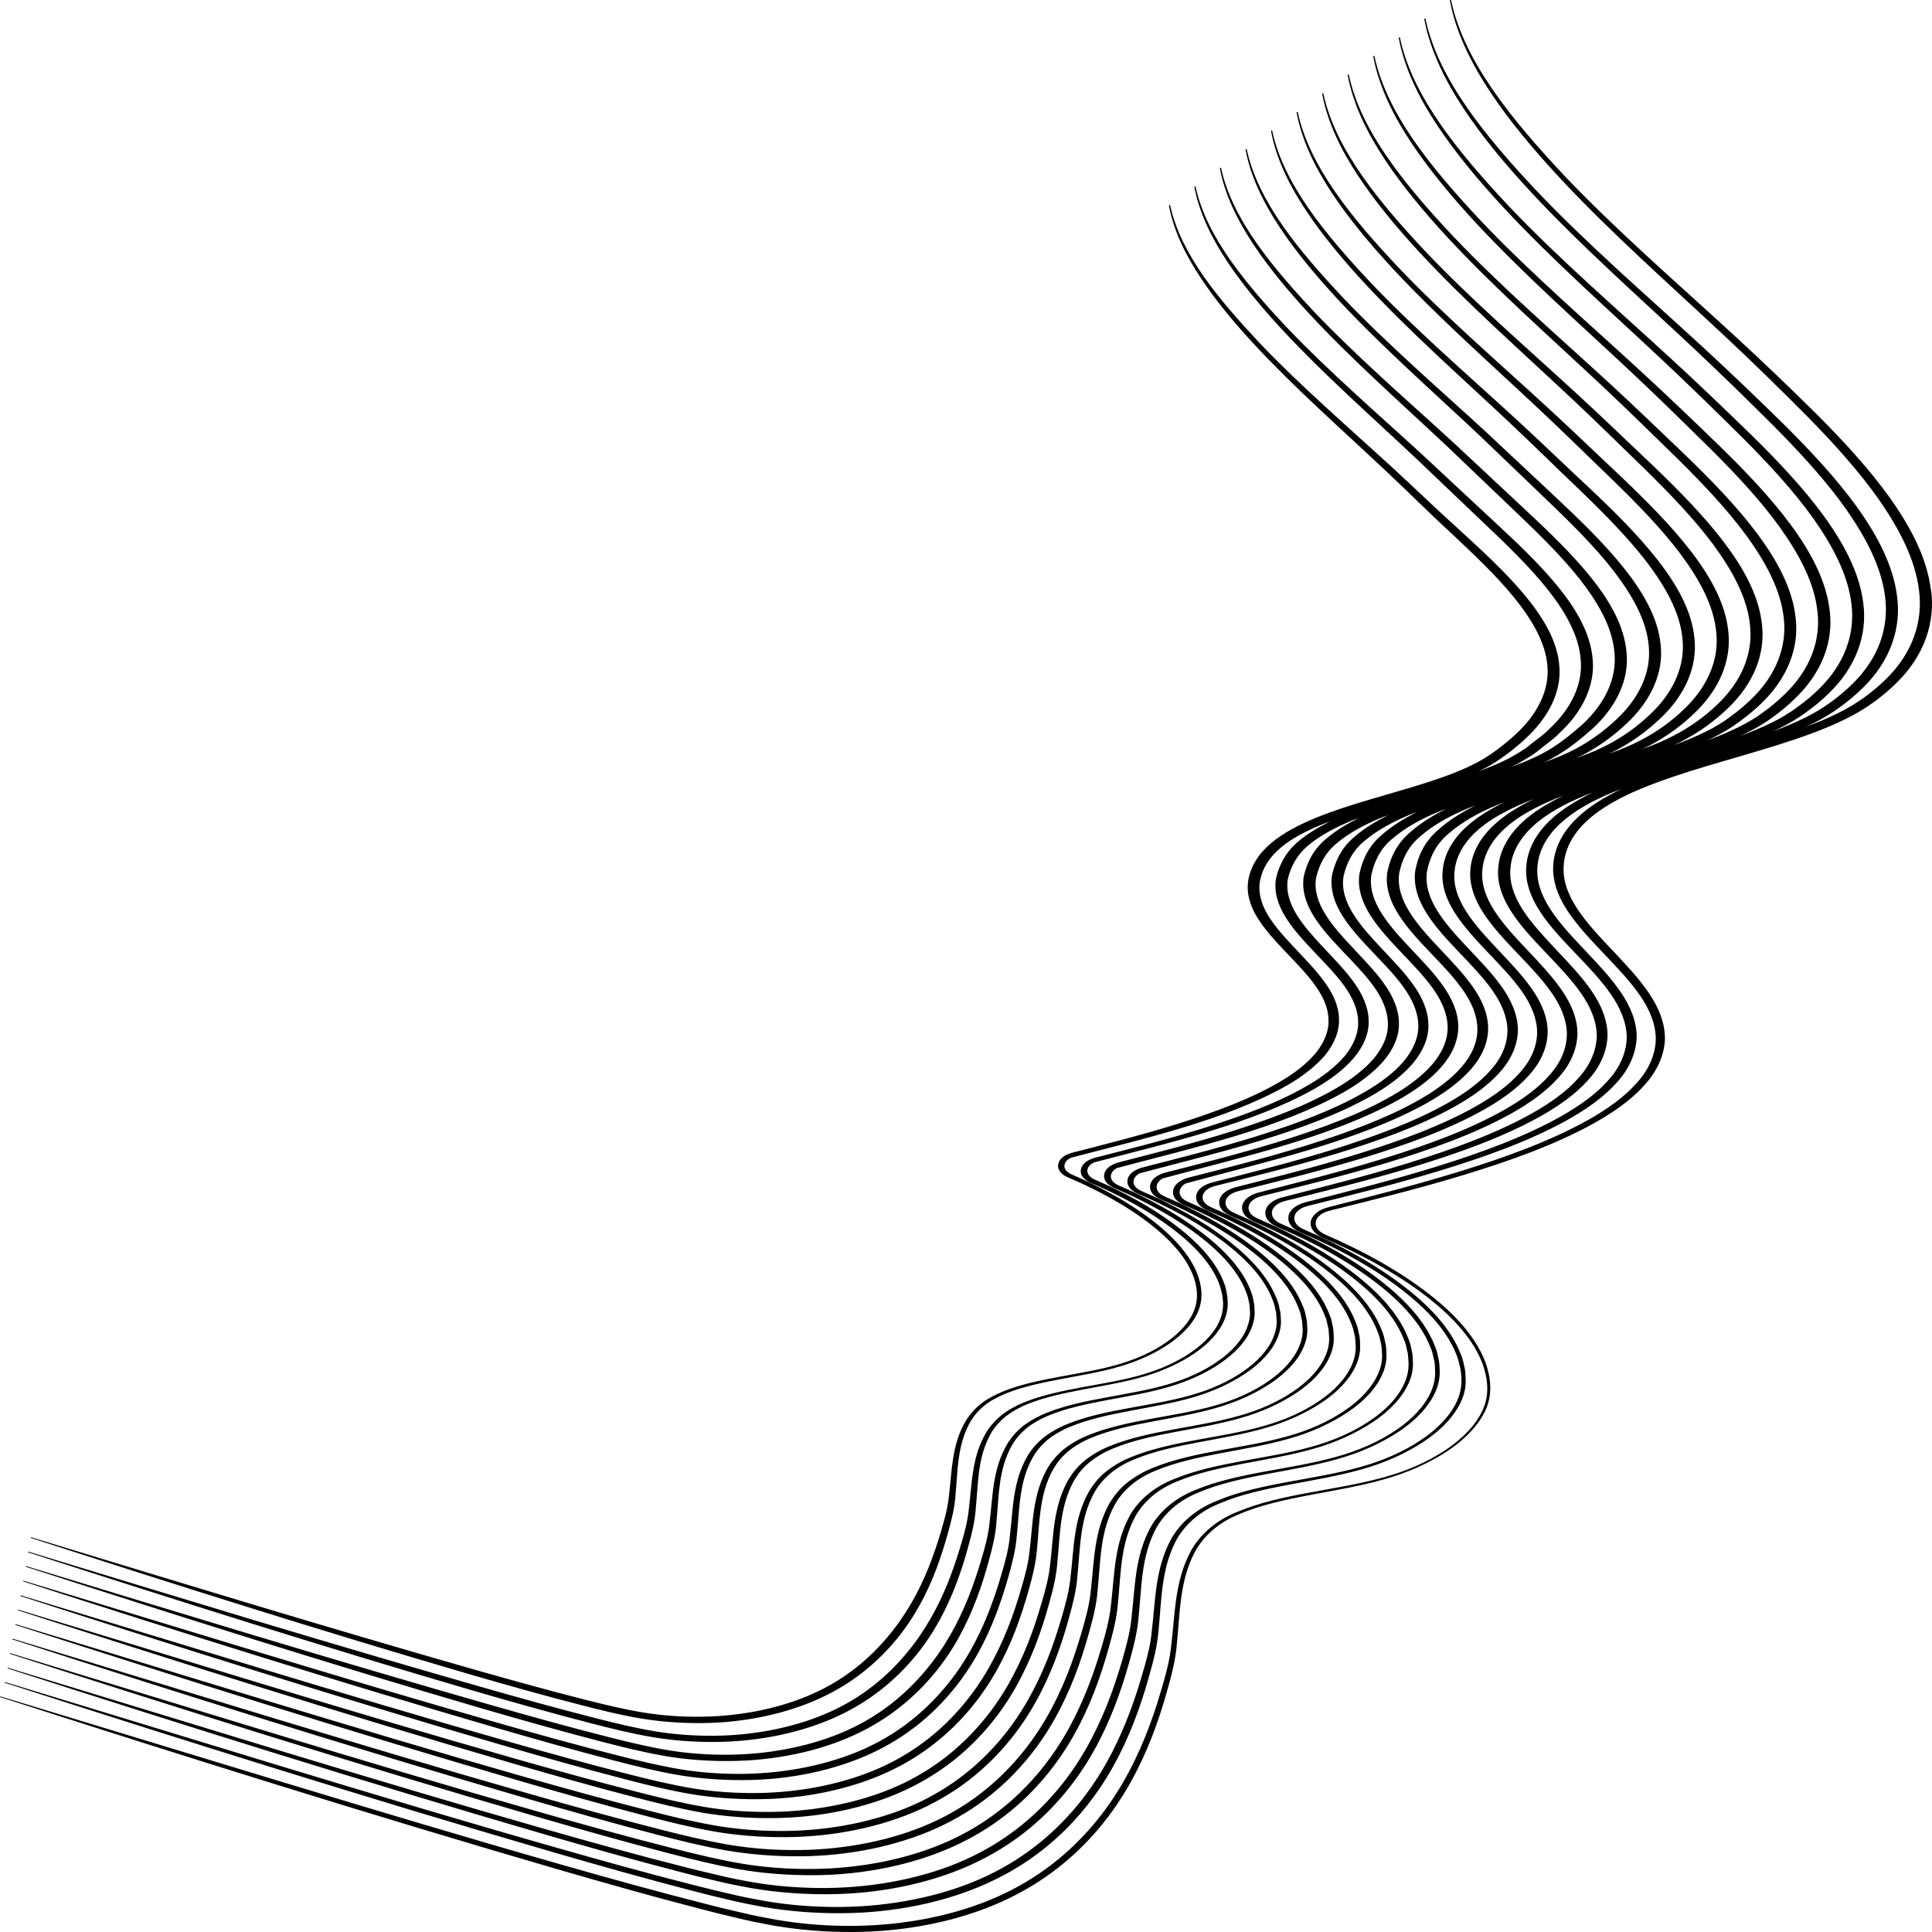 <svg xmlns="http://www.w3.org/2000/svg" width="512" height="512" viewBox="0 0 512 512" fill="none"><path d="M511.709 156.348C510.679 147.85 506.341 139.679 500.864 131.966C495.334 124.237 488.556 116.901 481.398 109.729C474.186 102.589 466.812 95.515 459.193 88.54C444.011 74.572 428.15 60.882 414.432 46.407C407.627 39.153 401.147 31.784 395.806 24.088C390.465 16.408 386.317 8.384 384.555 0.098V0L384.229 0.016V0.115C385.775 8.433 389.76 16.539 394.884 24.3C400.035 32.079 406.325 39.546 413.076 46.849C426.632 61.455 442.33 75.243 457.296 89.276C464.779 96.285 472.044 103.392 479.148 110.548C486.17 117.72 492.785 125.039 498.126 132.67C503.386 140.301 507.588 148.292 508.564 156.479C509.622 164.634 506.938 172.985 499.834 179.945C496.283 183.4 492.026 186.626 486.766 189.148C484.109 190.441 481.29 191.604 478.362 192.685C478.958 192.406 479.582 192.161 480.151 191.866C482.862 190.556 485.384 189.049 487.58 187.412C489.803 185.807 491.836 184.104 493.653 182.319C501 175.147 503.847 166.485 502.762 158.182C501.759 149.831 497.475 141.824 492.053 134.275C486.576 126.71 479.853 119.537 472.804 112.513C465.673 105.52 458.461 98.594 451.006 91.749C436.121 78.043 420.559 64.632 407.084 50.435C400.415 43.328 394.044 36.09 388.811 28.558C383.579 21.026 379.512 13.165 377.777 5.043V4.945L377.451 4.962V5.06C378.97 13.215 382.846 21.173 387.889 28.787C392.932 36.418 399.086 43.754 405.729 50.91C419.041 65.222 434.413 78.764 449.081 92.519C456.401 99.396 463.531 106.372 470.526 113.364C477.44 120.373 484.001 127.528 489.288 135.012C494.493 142.479 498.641 150.306 499.59 158.33C500.593 166.321 497.855 174.492 490.86 181.304C487.363 184.694 483.215 187.854 478.063 190.343C475.433 191.637 472.614 192.799 469.686 193.88C470.282 193.602 470.906 193.34 471.475 193.061C474.132 191.768 476.599 190.294 478.741 188.689C480.937 187.117 482.916 185.447 484.706 183.695C491.945 176.686 494.846 168.204 493.815 160.049C492.866 151.862 488.61 144.002 483.242 136.617C477.819 129.215 471.177 122.19 464.209 115.345C457.187 108.517 450.111 101.721 442.791 95.008C428.205 81.58 412.941 68.431 399.737 54.512C393.203 47.537 386.967 40.446 381.816 33.061C376.692 25.676 372.68 17.98 370.999 10.005V9.907L370.673 9.923V10.021C372.164 18.029 375.96 25.807 380.922 33.274C385.883 40.741 391.902 47.946 398.409 54.955C411.449 68.988 426.524 82.252 440.893 95.745C448.078 102.475 455.045 109.319 461.959 116.164C468.791 123.025 475.271 130.017 480.503 137.337C485.655 144.64 489.776 152.304 490.67 160.18C491.619 168.024 488.854 175.998 481.967 182.663C480.259 184.333 478.362 185.922 476.274 187.428C474.241 188.951 471.963 190.31 469.442 191.538C466.812 192.832 463.992 193.995 461.064 195.075C461.661 194.797 462.284 194.535 462.854 194.24C465.429 192.979 467.896 191.522 469.957 189.934C472.099 188.394 474.051 186.757 475.786 185.037C482.916 178.176 485.899 169.891 484.895 161.883C484.001 153.843 479.798 146.147 474.457 138.925C469.089 131.688 462.501 124.827 455.642 118.129C448.728 111.448 441.815 104.8 434.63 98.201C420.315 85.035 405.376 72.148 392.444 58.524C386.046 51.696 379.918 44.753 374.876 37.515C369.86 30.294 365.929 22.729 364.248 14.934V14.836L363.922 14.852V14.95C365.386 22.794 369.101 30.425 373.954 37.744C378.807 45.064 384.717 52.122 391.061 58.999C403.831 72.754 418.607 85.756 432.678 98.971C439.727 105.57 446.532 112.283 453.337 118.981C460.061 125.694 466.487 132.523 471.638 139.679C476.735 146.818 480.829 154.318 481.642 162.031C482.564 169.71 479.717 177.505 472.939 184.022C471.258 185.643 469.415 187.215 467.354 188.689C465.375 190.196 463.152 191.506 460.685 192.717C458.055 194.027 455.235 195.19 452.307 196.254C452.904 195.976 453.527 195.714 454.096 195.419C456.618 194.175 459.031 192.734 461.037 191.194C463.125 189.688 465.05 188.083 466.758 186.413C473.753 179.716 476.816 171.594 475.867 163.75C475.027 155.874 470.852 148.325 465.565 141.267C460.251 134.193 453.744 127.496 446.993 120.946C440.161 114.428 433.41 107.895 426.388 101.443C412.371 88.556 397.731 75.931 385.07 62.585C378.78 55.904 372.815 49.092 367.881 42.002C362.946 34.928 359.097 27.526 357.47 19.879V19.781L357.144 19.797V19.896C358.581 27.576 362.214 35.059 366.959 42.215C371.704 49.387 377.478 56.297 383.714 63.027C396.213 76.504 410.69 89.227 424.49 102.18C431.377 108.648 438.073 115.214 444.77 121.764C451.385 128.331 457.729 134.995 462.854 141.988C467.896 148.963 471.936 156.299 472.722 163.848C473.59 171.364 470.689 178.995 464.046 185.349C462.393 186.937 460.576 188.476 458.57 189.917C456.645 191.407 454.476 192.685 452.063 193.88C449.406 195.206 446.532 196.385 443.523 197.482C444.173 197.171 444.824 196.893 445.475 196.565C450.409 194.027 454.476 191.014 457.865 187.739C464.751 181.206 467.842 173.264 466.947 165.568C466.161 157.839 462.013 150.47 456.781 143.576C451.494 136.666 445.068 130.132 438.426 123.746C431.702 117.376 425.087 110.99 418.227 104.669C404.509 92.06 390.167 79.697 377.749 66.63C371.595 60.08 365.739 53.432 360.913 46.489C356.087 39.562 352.319 32.324 350.719 24.841V24.743L350.394 24.759V24.857C351.776 32.373 355.355 39.693 359.991 46.718C364.654 53.743 370.294 60.506 376.394 67.088C388.648 80.287 402.801 92.748 416.303 105.422C423.053 111.743 429.587 118.195 436.176 124.581C442.682 131 448.972 137.501 454.042 144.329C459.031 151.141 463.043 158.313 463.775 165.699C464.589 173.051 461.661 180.502 455.1 186.708C451.873 189.819 447.942 192.701 443.36 195.043C440.812 196.385 437.965 197.532 435.037 198.596C435.633 198.318 436.23 198.056 436.826 197.744C441.652 195.239 445.61 192.292 448.945 189.098C455.696 182.712 458.868 174.967 458.028 167.418C457.296 159.853 453.175 152.631 447.969 145.901C442.737 139.155 436.365 132.785 429.831 126.546C423.216 120.34 416.763 114.085 410.013 107.895C396.592 95.548 382.548 83.463 370.402 70.674C364.383 64.272 358.636 57.755 353.918 50.975C349.201 44.196 345.513 37.106 343.941 29.786V29.688L343.616 29.704V29.802C344.971 37.155 348.469 44.327 352.996 51.188C357.551 58.066 363.082 64.681 369.047 71.133C381.03 84.037 394.884 96.236 408.088 108.648C414.703 114.838 421.074 121.159 427.581 127.397C434.007 133.653 440.215 140.006 445.231 146.654C450.192 153.303 454.151 160.311 454.828 167.533C455.615 174.721 452.605 181.992 446.18 188.05C443.008 191.096 439.158 193.929 434.711 196.222C432.163 197.564 429.343 198.694 426.388 199.759C426.985 199.48 427.581 199.218 428.15 198.907C432.841 196.434 436.691 193.552 439.971 190.425C446.614 184.202 449.84 176.621 449.054 169.236C448.376 161.818 444.282 154.76 439.131 148.194C433.952 141.611 427.662 135.421 421.21 129.33C414.703 123.271 408.386 117.147 401.798 111.104C388.648 99.036 374.93 87.213 363.055 74.703C357.172 68.448 351.559 62.061 346.923 55.429C342.314 48.797 338.681 41.871 337.163 34.715V34.617L336.838 34.633V34.731C338.166 41.936 341.582 48.945 346.029 55.659C350.475 62.389 355.897 68.857 361.726 75.161C373.439 87.786 386.995 99.724 399.9 111.858C406.352 117.916 412.588 124.09 418.987 130.181C425.304 136.289 431.431 142.479 436.42 148.963C441.327 155.448 445.258 162.293 445.882 169.35C446.614 176.391 443.55 183.465 437.233 189.377C434.115 192.341 430.374 195.124 426.036 197.384C423.487 198.727 420.668 199.857 417.712 200.921C418.309 200.643 418.905 200.364 419.502 200.07C424.084 197.63 427.825 194.813 431.051 191.768C437.558 185.692 440.866 178.307 440.107 171.07C439.483 163.799 435.416 156.905 430.319 150.503C425.195 144.084 418.959 138.058 412.642 132.113L393.637 114.314C380.786 102.507 367.366 90.947 355.762 78.731C350.014 72.607 344.51 66.384 339.983 59.9C335.455 53.415 331.93 46.652 330.412 39.644V39.546L330.087 39.562V39.66C331.388 46.702 334.723 53.546 339.061 60.113C343.399 66.679 348.686 73.016 354.406 79.189C365.847 91.536 379.105 103.195 391.739 115.067L410.419 132.965C416.628 138.925 422.701 144.951 427.608 151.272C432.461 157.593 436.338 164.274 436.935 171.168C437.612 178.045 434.522 184.939 428.313 190.703C425.249 193.602 421.589 196.32 417.387 198.547C414.838 199.89 412.019 201.019 409.064 202.084C409.66 201.805 410.257 201.543 410.826 201.232C415.326 198.858 418.743 195.992 422.05 193.094C428.476 187.183 431.783 179.978 431.051 172.904C430.455 165.813 426.497 159.05 421.454 152.811C416.384 146.556 410.229 140.694 404.021 134.897L385.422 117.523C372.869 105.995 359.747 94.697 348.387 82.759C342.775 76.782 337.38 70.691 332.961 64.354C328.541 58.017 325.071 51.401 323.607 44.573V44.474L323.282 44.491V44.589C324.556 51.467 327.809 58.164 332.039 64.583C336.295 71.002 341.447 77.192 347.032 83.218C358.229 95.286 371.161 106.683 383.497 118.277L401.798 135.765C407.898 141.578 413.89 147.44 418.743 153.597C423.541 159.754 427.31 166.272 427.852 173.002C428.503 179.699 425.412 186.429 419.285 192.046C416.14 194.797 412.778 197.581 408.657 199.742C406.108 201.069 403.289 202.215 400.361 203.279C400.957 203.001 401.581 202.722 402.15 202.428C404.238 201.232 406.407 200.021 408.033 198.612C409.714 197.22 411.666 195.96 413.076 194.453C419.366 188.705 422.728 181.681 422.077 174.754C421.535 167.811 417.604 161.212 412.615 155.137C407.6 149.045 401.499 143.347 395.426 137.714L377.234 120.766C364.98 109.5 352.156 98.479 341.067 86.82C335.563 80.974 330.331 75.047 325.993 68.857C321.682 62.684 318.293 56.215 316.856 49.534V49.436L316.531 49.453V49.551C317.778 56.264 320.95 62.815 325.071 69.07C329.219 75.341 334.262 81.384 339.712 87.279C350.638 99.069 363.272 110.187 375.309 121.519L393.203 138.582C399.195 144.247 405.105 149.946 409.931 155.939C414.703 161.916 418.417 168.286 418.905 174.836C419.502 181.369 416.357 187.903 410.365 193.389C409.009 194.813 407.112 196.025 405.512 197.351C403.94 198.727 401.933 199.791 400.008 200.905C397.487 202.215 394.694 203.361 391.793 204.425C392.363 204.147 392.959 203.885 393.529 203.59C395.643 202.477 397.595 201.183 399.303 199.873C400.198 199.235 401.066 198.58 401.852 197.875C402.665 197.188 403.506 196.533 404.211 195.796C410.338 190.196 413.835 183.367 413.239 176.572C412.778 169.76 408.765 163.341 403.831 157.429C398.842 151.501 392.824 145.967 386.832 140.481C380.759 135.028 375.038 129.461 369.047 123.959C357.063 112.971 344.565 102.213 333.747 90.832C323.119 79.468 312.979 67.547 310.105 54.447V54.349L309.78 54.365V54.463C310.973 61.013 314.091 67.4 318.131 73.524C322.17 79.648 327.077 85.543 332.418 91.291C343.073 102.786 355.409 113.659 367.176 124.712C373.059 130.214 378.671 135.88 384.663 141.365C390.546 146.884 396.402 152.418 401.174 158.248C405.864 164.061 409.66 170.251 410.094 176.653C410.609 183.04 407.383 189.377 401.527 194.731C398.598 197.384 395.291 200.004 391.414 202.084C387.455 204.163 382.874 205.85 378.129 207.373C368.64 210.435 358.392 212.842 349.092 216.576C344.483 218.442 340.091 220.686 336.783 223.502C333.449 226.319 331.442 229.676 330.846 233.082C330.195 236.537 331.253 240.008 333.205 243.169C335.157 246.345 337.868 249.26 340.579 252.126C345.947 257.775 351.803 263.506 352.047 269.909C352.291 273.069 350.99 276.197 348.713 279.046C346.327 281.879 343.046 284.45 339.196 286.677C331.524 291.197 322.197 294.619 312.627 297.665C307.828 299.171 302.921 300.563 297.959 301.889L290.476 303.854L286.735 304.821C285.488 305.181 284.241 305.345 282.858 305.934C280.255 307.064 279.605 309.471 281.448 311.043C281.882 311.436 282.451 311.78 283.075 312.058L284.729 312.762C285.813 313.237 286.898 313.729 287.955 314.236C292.212 316.25 296.197 318.461 299.857 320.852C307.123 325.633 313.332 331.217 315.989 337.521C317.263 340.649 317.724 343.973 316.504 347.117C315.338 350.278 312.681 353.192 309.184 355.649C305.713 358.121 301.321 360.135 296.495 361.544C291.642 362.968 286.383 363.82 281.177 364.786C275.972 365.752 270.685 366.8 266.049 368.65C263.771 369.6 261.602 370.697 259.921 372.04C258.24 373.399 256.966 374.906 255.99 376.461C252.222 382.798 252.303 389.545 251.517 396.046C251.246 399.321 250.351 402.514 249.402 405.756C248.453 408.982 247.369 412.191 246.094 415.368C243.546 421.722 240.157 427.961 235.277 433.741C230.424 439.521 224.134 444.925 215.593 448.773C207.107 452.621 196.669 454.799 186.069 454.947C180.782 455.028 175.441 454.652 170.29 453.8C165.165 452.949 160.15 451.721 155.134 450.46C145.13 447.922 135.261 445.171 125.419 442.371C86.107 431.137 47.256 419.265 8.378 407.426L8.242 407.377L8.106 407.541L8.242 407.59C46.605 420.002 85.158 432.234 124.389 443.681C134.204 446.53 144.072 449.314 154.131 451.901C159.147 453.194 164.216 454.455 169.585 455.372C174.926 456.273 180.538 456.699 186.096 456.633C197.266 456.551 208.327 454.177 217.22 450.1C226.194 446.022 232.674 440.356 237.581 434.445C242.488 428.485 245.742 422.098 248.182 415.663C249.402 412.437 250.405 409.195 251.3 405.953C252.194 402.727 253.035 399.403 253.225 396.111C253.848 389.561 253.658 382.897 257.183 376.74C258.078 375.217 259.298 373.776 260.87 372.482C262.443 371.205 264.503 370.14 266.699 369.24C271.146 367.439 276.324 366.391 281.502 365.408C286.681 364.426 291.995 363.558 296.929 362.084C301.863 360.61 306.337 358.563 309.943 356.042C313.549 353.536 316.368 350.54 317.615 347.281C318.917 344.006 318.483 340.584 317.209 337.358C314.552 330.857 308.289 325.142 300.942 320.262C297.254 317.806 293.215 315.563 288.931 313.483C287.847 312.975 286.762 312.468 285.678 311.976L284.024 311.256C283.563 311.043 283.156 310.797 282.831 310.503C281.502 309.34 281.99 307.604 283.888 306.786C303.327 301.709 324.61 296.911 340.877 287.758C344.917 285.465 348.414 282.796 351.044 279.783C353.539 276.754 355.03 273.331 354.84 269.893C354.759 266.454 353.159 263.113 350.882 260.051C348.631 256.973 345.839 254.124 343.155 251.274C340.471 248.425 337.868 245.576 336.051 242.579C334.235 239.583 333.34 236.439 333.937 233.327C334.533 230.2 336.35 227.203 339.386 224.665C342.396 222.11 346.462 220.031 350.909 218.262C351.397 218.066 351.939 217.902 352.454 217.706C349.363 219.228 346.517 220.931 344.158 222.913C340.688 225.795 338.979 229.283 338.166 232.738C337.543 236.275 338.681 239.828 340.688 243.054C342.694 246.296 345.459 249.293 348.252 252.224C351.017 255.155 353.864 258.021 356.087 261.05C358.283 264.063 359.801 267.224 359.91 270.466C360.127 273.708 358.744 276.918 356.385 279.832C353.918 282.731 350.529 285.351 346.571 287.643C338.681 292.261 329.111 295.765 319.296 298.86C314.362 300.399 309.346 301.824 304.249 303.183L296.577 305.181L292.727 306.163C291.48 306.524 290.124 306.704 288.768 307.342C286.166 308.554 285.623 311.01 287.603 312.582C288.063 312.975 288.66 313.319 289.283 313.581L290.964 314.318C292.103 314.793 293.188 315.317 294.272 315.825C298.61 317.888 302.704 320.164 306.445 322.62C313.874 327.516 320.218 333.248 322.902 339.732C324.149 342.942 324.664 346.348 323.39 349.557C322.17 352.783 319.432 355.763 315.799 358.269C312.22 360.79 307.72 362.837 302.758 364.278C297.797 365.736 292.401 366.603 287.06 367.586C281.746 368.568 276.324 369.666 271.579 371.565C269.194 372.515 267.106 373.71 265.344 375.069C263.69 376.478 262.334 378 261.358 379.622C257.508 386.106 257.617 393.016 256.776 399.681C256.478 403.038 255.583 406.313 254.58 409.621C253.604 412.928 252.493 416.22 251.191 419.462C248.561 425.963 245.091 432.365 240.103 438.293C235.141 444.205 228.661 449.739 219.904 453.686C211.174 457.616 200.465 459.859 189.62 459.99C184.198 460.056 178.721 459.679 173.462 458.795C168.229 457.91 163.051 456.666 157.954 455.356C147.705 452.752 137.593 449.936 127.534 447.054C87.246 435.542 47.446 423.376 7.646 411.242L7.51 411.193L7.374 411.356L7.51 411.405C46.822 424.112 86.324 436.639 126.504 448.364C136.562 451.279 146.675 454.128 156.978 456.781C162.129 458.107 167.307 459.401 172.811 460.334C178.288 461.267 184.008 461.693 189.729 461.628C201.17 461.546 212.503 459.139 221.612 454.979C230.803 450.804 237.473 445.023 242.516 438.965C247.558 432.857 250.893 426.323 253.414 419.74C254.662 416.449 255.719 413.125 256.614 409.784C257.535 406.477 258.376 403.087 258.593 399.697C259.271 393 259.027 386.155 262.633 379.834C263.5 378.262 264.829 376.805 266.374 375.462C268.028 374.185 270.007 373.022 272.284 372.105C276.839 370.255 282.126 369.158 287.44 368.159C292.754 367.16 298.176 366.26 303.246 364.769C308.316 363.279 312.898 361.167 316.612 358.612C320.354 356.058 323.2 352.996 324.529 349.655C325.18 347.985 325.505 346.249 325.315 344.546C325.315 343.695 325.152 342.843 324.963 341.992C324.827 341.14 324.502 340.305 324.176 339.47C321.492 332.805 315.094 326.943 307.611 321.932C303.843 319.427 299.722 317.102 295.329 314.989C294.245 314.465 293.133 313.925 291.995 313.434L290.287 312.681C289.771 312.468 289.338 312.222 289.012 311.911C287.575 310.732 288.009 308.947 289.907 308.063C309.726 302.839 331.605 297.943 348.279 288.593C352.4 286.251 356.033 283.533 358.717 280.438C361.32 277.343 362.892 273.839 362.702 270.335C362.621 266.814 361.021 263.392 358.744 260.248C356.467 257.087 353.593 254.173 350.854 251.242C348.116 248.327 345.459 245.396 343.589 242.334C341.718 239.271 340.742 236.046 341.311 232.852C342.097 229.692 343.643 226.548 346.815 223.944C349.96 221.341 354.054 219.196 358.527 217.345C359.042 217.149 359.612 216.969 360.127 216.772C356.928 218.344 353.972 220.145 351.532 222.209C347.954 225.156 346.3 228.742 345.513 232.279C344.917 235.898 346.11 239.517 348.17 242.825C350.231 246.149 353.078 249.195 355.924 252.191C358.771 255.188 361.672 258.135 363.922 261.23C366.173 264.309 367.664 267.567 367.799 270.892C368.016 274.199 366.552 277.507 364.112 280.471C361.591 283.435 358.066 286.104 354.027 288.446C345.92 293.162 336.106 296.748 326.074 299.924C321.031 301.496 315.88 302.954 310.675 304.346L302.839 306.393L298.908 307.408L296.929 307.915C296.278 308.079 295.465 308.325 294.869 308.652C292.266 309.93 291.805 312.435 293.892 314.007C294.38 314.4 295.031 314.744 295.628 314.989L297.336 315.743C298.502 316.234 299.613 316.758 300.725 317.298C305.171 319.427 309.346 321.752 313.196 324.274C320.787 329.301 327.267 335.18 330.005 341.812C330.358 342.63 330.656 343.466 330.819 344.317C331.036 345.152 331.198 346.004 331.198 346.855C331.442 348.558 331.09 350.245 330.466 351.899C329.165 355.19 326.372 358.252 322.658 360.807C318.971 363.394 314.362 365.49 309.265 366.947C304.168 368.421 298.637 369.322 293.188 370.337C287.738 371.336 282.207 372.466 277.327 374.431C274.914 375.413 272.772 376.641 270.956 378.033C269.248 379.474 267.892 381.046 266.916 382.7C263.012 389.348 263.121 396.422 262.28 403.234C261.955 406.657 261.06 410.014 260.03 413.42C259.027 416.809 257.888 420.166 256.559 423.507C253.875 430.171 250.324 436.721 245.2 442.796C240.103 448.855 233.46 454.521 224.486 458.565C215.539 462.594 204.559 464.87 193.443 465.017C187.885 465.083 182.273 464.706 176.878 463.789C171.51 462.888 166.223 461.595 160.99 460.268C150.498 457.599 140.141 454.717 129.839 451.77C88.602 439.98 47.825 427.518 7.076 415.073L6.941 415.024L6.805 415.188L6.941 415.237C47.202 428.255 87.653 441.077 128.808 453.08C139.111 456.06 149.468 458.991 160.014 461.709C165.274 463.069 170.588 464.379 176.227 465.361C181.839 466.327 187.695 466.753 193.524 466.687C205.237 466.606 216.841 464.166 226.167 459.908C235.575 455.634 242.407 449.723 247.585 443.517C252.764 437.262 256.18 430.581 258.756 423.834C260.057 420.461 261.114 417.055 262.036 413.649C262.985 410.259 263.853 406.788 264.069 403.333C264.747 396.471 264.53 389.463 268.19 382.995C269.112 381.39 270.387 379.884 272.013 378.508C273.694 377.182 275.728 376.003 278.059 375.053C282.722 373.153 288.145 372.024 293.567 371.008C298.99 369.977 304.575 369.076 309.753 367.537C314.958 366.03 319.622 363.869 323.444 361.249C327.267 358.645 330.222 355.518 331.605 352.095C332.283 350.392 332.662 348.624 332.446 346.872C332.446 345.987 332.31 345.119 332.093 344.268C331.958 343.4 331.632 342.549 331.307 341.697C328.596 334.869 322.062 328.859 314.389 323.734C310.539 321.163 306.31 318.788 301.836 316.611C300.725 316.07 299.586 315.53 298.42 315.022L296.685 314.253C296.116 314.023 295.709 313.778 295.329 313.483C293.811 312.304 294.164 310.454 296.089 309.52C316.341 304.133 338.763 299.155 355.843 289.592C360.073 287.201 363.814 284.417 366.579 281.273C369.263 278.113 370.89 274.543 370.727 270.941C370.673 267.355 369.047 263.834 366.742 260.608C364.438 257.366 361.482 254.369 358.69 251.373C355.87 248.376 353.132 245.396 351.207 242.252C349.255 239.124 348.225 235.8 348.794 232.541C349.58 229.299 351.071 226.057 354.352 223.388C357.524 220.719 361.699 218.475 366.308 216.592C366.851 216.379 367.393 216.199 367.935 216.003C364.627 217.64 361.591 219.49 359.096 221.636C355.436 224.632 353.81 228.333 352.996 231.952C352.427 235.653 353.647 239.353 355.789 242.727C357.931 246.116 360.832 249.244 363.76 252.306C366.661 255.368 369.643 258.381 371.92 261.558C374.198 264.718 375.743 268.059 375.852 271.448C376.014 274.838 374.55 278.211 372.002 281.257C369.399 284.303 365.793 287.021 361.618 289.412C353.322 294.242 343.263 297.894 332.961 301.136C327.782 302.741 322.523 304.231 317.182 305.656L309.156 307.752L305.117 308.783L303.111 309.307C302.406 309.471 301.619 309.749 300.996 310.077C298.393 311.403 298.013 313.974 300.182 315.563C300.67 315.956 301.375 316.299 301.972 316.545L303.734 317.315C304.927 317.822 306.066 318.363 307.204 318.903C311.759 321.081 316.043 323.455 319.947 326.043C327.728 331.201 334.343 337.21 337.082 344.022C337.434 344.874 337.732 345.709 337.895 346.577L338.193 347.87L338.275 349.18C338.519 350.916 338.139 352.652 337.488 354.339C336.133 357.712 333.259 360.839 329.436 363.459C325.668 366.096 320.923 368.241 315.69 369.715C310.458 371.221 304.819 372.122 299.206 373.153C293.621 374.169 287.955 375.331 282.966 377.345C280.472 378.344 278.303 379.605 276.46 381.046C274.697 382.52 273.315 384.141 272.311 385.828C268.353 392.656 268.489 399.877 267.648 406.87C267.35 410.374 266.401 413.813 265.371 417.3C264.368 420.772 263.202 424.211 261.846 427.633C259.108 434.445 255.529 441.175 250.242 447.398C244.983 453.604 238.151 459.384 228.932 463.511C219.742 467.621 208.49 469.93 197.103 470.093C191.41 470.159 185.662 469.782 180.131 468.849C174.627 467.916 169.205 466.606 163.837 465.246C153.101 462.528 142.473 459.581 131.926 456.568C110.806 450.558 89.849 444.286 68.973 437.966L6.344 418.938L6.209 418.889L6.073 419.053L6.209 419.102C47.392 432.447 88.873 445.465 131.004 457.747C141.551 460.809 152.125 463.805 162.915 466.606C168.31 467.997 173.733 469.357 179.48 470.355C185.201 471.338 191.193 471.78 197.185 471.747C209.168 471.698 221.043 469.176 230.559 464.821C240.157 460.449 247.152 454.406 252.411 448.053C257.698 441.666 261.25 434.838 263.907 427.944C265.235 424.489 266.347 421.018 267.323 417.53C268.299 414.058 269.194 410.521 269.465 406.968C270.197 399.943 270.007 392.771 273.721 386.172C274.67 384.534 275.944 382.978 277.598 381.587C279.306 380.227 281.34 379.016 283.726 378.05C288.47 376.101 294.001 374.922 299.559 373.874C305.117 372.81 310.81 371.876 316.124 370.321C321.465 368.781 326.237 366.571 330.168 363.902C334.099 361.249 337.109 358.039 338.546 354.551C339.251 352.816 339.63 350.998 339.413 349.213L339.332 347.87L339.034 346.544C338.898 345.643 338.6 344.776 338.22 343.908C335.455 336.916 328.785 330.759 320.977 325.502C317.019 322.866 312.708 320.426 308.126 318.199C306.988 317.642 305.822 317.085 304.629 316.578C303.463 316.021 302.134 315.579 301.43 315.006C299.803 313.81 300.128 311.911 302.08 310.928C322.739 305.394 345.73 300.317 363.218 290.542C367.555 288.102 371.405 285.269 374.225 282.043C376.99 278.833 378.671 275.165 378.536 271.497C378.509 267.829 376.855 264.227 374.496 260.919C372.137 257.611 369.128 254.533 366.254 251.471C363.38 248.409 360.561 245.347 358.581 242.137C356.575 238.928 355.491 235.538 356.06 232.181C356.846 228.873 358.31 225.516 361.672 222.798C364.898 220.047 369.155 217.738 373.872 215.806C374.388 215.593 374.957 215.429 375.499 215.217C372.083 216.903 368.965 218.835 366.417 221.062C362.648 224.125 361.049 227.924 360.262 231.608C359.693 235.391 360.994 239.173 363.19 242.612C365.386 246.067 368.369 249.26 371.351 252.404C374.333 255.532 377.343 258.627 379.674 261.869C382.006 265.111 383.551 268.517 383.633 272.005C383.741 275.477 382.25 278.932 379.593 282.043C376.909 285.154 373.195 287.938 368.938 290.378C360.425 295.307 350.122 299.04 339.603 302.348C334.316 303.985 328.921 305.508 323.472 306.966L315.257 309.111L311.136 310.159L309.075 310.683C308.316 310.863 307.557 311.158 306.933 311.502C304.331 312.893 304.032 315.513 306.283 317.102C307.448 317.921 308.777 318.314 309.916 318.87C311.136 319.378 312.274 319.951 313.467 320.508C318.103 322.735 322.495 325.175 326.481 327.827C334.425 333.1 341.176 339.274 343.968 346.233C344.348 347.101 344.646 347.969 344.781 348.853L345.08 350.179L345.161 351.506C345.378 353.291 345.025 355.059 344.321 356.778C342.911 360.217 339.956 363.427 336.051 366.096C332.174 368.781 327.321 370.976 321.98 372.482C316.639 374.005 310.837 374.938 305.117 375.986C299.396 377.034 293.621 378.23 288.524 380.293C285.976 381.308 283.753 382.618 281.882 384.092C280.065 385.598 278.71 387.269 277.652 388.988C273.64 395.98 273.775 403.365 272.908 410.505C272.583 414.091 271.634 417.612 270.576 421.181C269.546 424.735 268.38 428.255 266.97 431.743C264.151 438.719 260.491 445.596 255.095 451.966C249.727 458.32 242.705 464.231 233.27 468.456C223.863 472.664 212.34 475.022 200.682 475.17C194.853 475.235 188.97 474.842 183.33 473.892C177.691 472.943 172.16 471.6 166.684 470.208C155.703 467.424 144.832 464.411 134.041 461.333C112.433 455.192 91.014 448.773 69.65 442.305L5.612 422.819L5.477 422.77L5.341 422.933L5.477 422.983C47.608 436.623 90.038 449.952 133.146 462.495C143.91 465.623 154.754 468.702 165.789 471.551C171.293 472.975 176.851 474.367 182.734 475.383C188.59 476.398 194.717 476.84 200.817 476.807C213.072 476.758 225.218 474.187 234.951 469.75C244.766 465.279 251.923 459.106 257.319 452.621C262.741 446.088 266.347 439.096 269.112 432.054C270.468 428.517 271.607 424.964 272.61 421.394C273.613 417.841 274.535 414.222 274.806 410.587C275.538 403.398 275.348 396.062 279.144 389.299C280.12 387.629 281.394 386.024 283.102 384.6C284.837 383.208 286.925 381.947 289.365 380.964C294.218 378.967 299.857 377.755 305.551 376.69C311.244 375.61 317.046 374.644 322.495 373.055C327.945 371.483 332.852 369.223 336.865 366.505C340.904 363.787 343.995 360.512 345.486 356.959C346.218 355.19 346.625 353.323 346.408 351.506L346.354 350.13L346.056 348.771C345.92 347.854 345.622 346.953 345.242 346.069C342.45 338.913 335.645 332.625 327.647 327.238C323.607 324.536 319.215 322.047 314.525 319.771C313.332 319.214 312.193 318.625 310.946 318.101C309.753 317.528 308.37 317.069 307.638 316.496C305.93 315.284 306.201 313.336 308.153 312.288C329.219 306.589 352.779 301.431 370.673 291.442C375.12 288.937 379.051 286.071 381.952 282.78C384.826 279.505 386.507 275.755 386.452 272.005C386.452 268.255 384.771 264.571 382.386 261.198C380 257.808 376.936 254.664 373.981 251.52C371.026 248.392 368.152 245.265 366.091 241.973C364.031 238.698 362.892 235.227 363.434 231.788C364.221 228.398 365.658 224.943 369.128 222.16C372.408 219.343 376.719 216.952 381.572 214.987C382.169 214.758 382.765 214.529 383.362 214.3C379.756 216.068 376.502 218.099 373.845 220.44C370.05 223.584 368.396 227.449 367.637 231.231C367.095 235.096 368.423 238.944 370.7 242.465C372.951 246.002 376.014 249.26 379.051 252.453C382.114 255.646 385.178 258.823 387.537 262.147C389.896 265.455 391.468 268.959 391.522 272.529C391.604 276.082 390.085 279.619 387.32 282.78C384.582 285.957 380.732 288.789 376.394 291.295C367.664 296.322 357.144 300.137 346.381 303.511C340.959 305.181 335.455 306.753 329.87 308.227L321.465 310.421L317.236 311.502L315.121 312.042C314.335 312.238 313.576 312.533 312.952 312.91C310.349 314.367 310.132 317.036 312.491 318.625C313.711 319.443 315.04 319.836 316.233 320.41C317.48 320.934 318.646 321.523 319.839 322.08C324.583 324.356 329.057 326.861 333.15 329.563C341.257 334.967 348.143 341.288 350.99 348.394L351.505 349.721L351.803 351.08C352.075 351.981 352.156 352.881 352.183 353.798C352.4 355.616 352.047 357.433 351.315 359.186C349.851 362.706 346.815 365.981 342.802 368.699C338.817 371.434 333.855 373.677 328.379 375.2C322.902 376.756 316.992 377.706 311.136 378.786C305.307 379.851 299.369 381.079 294.191 383.191C291.588 384.223 289.311 385.582 287.44 387.089C285.569 388.611 284.214 390.347 283.156 392.099C279.089 399.239 279.225 406.804 278.357 414.107C278.032 417.775 277.056 421.378 275.972 425.013C274.914 428.632 273.721 432.251 272.284 435.821C269.41 442.944 265.669 449.985 260.138 456.486C254.635 462.97 247.45 469.013 237.798 473.336C228.173 477.626 216.38 480.033 204.45 480.18C198.486 480.246 192.467 479.837 186.692 478.854C180.944 477.872 175.278 476.512 169.666 475.071C158.442 472.222 147.326 469.144 136.291 466C114.195 459.712 92.289 453.162 70.464 446.546L4.989 426.618L4.853 426.569L4.717 426.732L4.853 426.782C47.961 440.717 91.34 454.341 135.397 467.179C146.404 470.388 157.493 473.516 168.744 476.431C174.383 477.888 180.05 479.296 186.042 480.361C192.033 481.392 198.296 481.867 204.532 481.818C217.03 481.769 229.448 479.165 239.425 474.613C249.456 470.044 256.803 463.756 262.307 457.124C267.865 450.46 271.552 443.304 274.372 436.099C275.782 432.496 276.948 428.845 277.951 425.21C278.981 421.574 279.93 417.874 280.201 414.173C280.96 406.82 280.77 399.337 284.62 392.394C285.623 390.691 286.898 389.037 288.66 387.58C290.422 386.155 292.537 384.862 295.031 383.846C299.993 381.783 305.767 380.539 311.569 379.458C317.371 378.361 323.336 377.378 328.894 375.757C334.479 374.169 339.495 371.86 343.616 369.092C347.764 366.325 350.909 362.985 352.454 359.349C353.24 357.532 353.62 355.632 353.43 353.765C353.43 352.832 353.322 351.899 353.078 350.965L352.779 349.573L352.264 348.214C349.445 340.895 342.477 334.459 334.316 328.941C330.195 326.174 325.695 323.635 320.923 321.294C319.703 320.721 318.537 320.131 317.29 319.591C316.097 319.018 314.66 318.526 313.847 317.953C312.057 316.742 312.247 314.727 314.226 313.63C335.699 307.768 359.829 302.512 378.129 292.326C382.657 289.772 386.723 286.841 389.706 283.484C392.688 280.143 394.396 276.328 394.369 272.496C394.369 268.665 392.715 264.898 390.248 261.443C387.808 257.972 384.69 254.746 381.681 251.553C378.671 248.36 375.716 245.15 373.601 241.793C371.487 238.436 370.294 234.883 370.809 231.379C371.541 227.907 373.032 224.37 376.557 221.505C379.891 218.606 384.283 216.15 389.245 214.136C389.814 213.907 390.438 213.677 391.007 213.464C387.32 215.282 383.958 217.394 381.274 219.802C377.424 223.027 375.743 226.974 375.038 230.838C374.523 234.785 375.906 238.715 378.237 242.301C380.542 245.903 383.687 249.227 386.805 252.502C389.923 255.777 393.068 259.003 395.454 262.409C397.866 265.799 399.439 269.385 399.493 273.02C399.493 276.656 398.002 280.274 395.128 283.5C392.309 286.743 388.377 289.641 383.904 292.179C374.957 297.304 364.194 301.202 353.186 304.657C347.655 306.376 342.016 307.965 336.295 309.471L327.701 311.714L323.39 312.812L321.221 313.368C320.408 313.581 319.649 313.892 319.025 314.269C316.395 315.775 316.287 318.51 318.754 320.098C320.028 320.917 321.357 321.31 322.577 321.9C323.851 322.44 325.044 323.03 326.264 323.603C331.117 325.944 335.672 328.499 339.847 331.266C348.116 336.785 355.138 343.253 358.012 350.54C358.419 351.44 358.663 352.357 358.853 353.291C359.124 354.208 359.205 355.141 359.232 356.074C359.422 357.941 359.069 359.791 358.31 361.593C356.792 365.179 353.701 368.536 349.553 371.303C345.459 374.103 340.389 376.379 334.777 377.935C329.165 379.523 323.119 380.489 317.154 381.587C311.19 382.684 305.144 383.945 299.857 386.106C297.2 387.17 294.896 388.546 292.971 390.102C291.046 391.657 289.717 393.426 288.606 395.227C284.485 402.53 284.62 410.243 283.726 417.71C283.4 421.46 282.37 425.144 281.285 428.861C280.201 432.562 278.981 436.246 277.517 439.898C274.562 447.185 270.739 454.373 265.1 461.022C259.488 467.654 252.113 473.827 242.244 478.248C232.403 482.637 220.338 485.093 208.138 485.224C202.038 485.289 195.91 484.864 189.973 483.865C184.089 482.866 178.288 481.458 172.567 480C161.072 477.086 149.739 473.942 138.46 470.732C115.876 464.313 93.509 457.599 71.196 450.836L4.284 430.466L4.148 430.417L4.013 430.581L4.148 430.63C48.205 444.86 92.533 458.778 137.538 471.895C148.79 475.17 160.123 478.379 171.618 481.359C177.366 482.85 183.168 484.291 189.295 485.371C195.422 486.419 201.794 486.911 208.165 486.861C220.934 486.812 233.623 484.16 243.817 479.525C254.065 474.875 261.575 468.44 267.214 461.66C272.881 454.848 276.676 447.545 279.55 440.176C280.987 436.492 282.18 432.775 283.21 429.041C284.241 425.341 285.244 421.558 285.515 417.759C286.301 410.243 286.111 402.596 290.015 395.505C292.022 392.001 295.465 388.808 300.616 386.745C305.659 384.632 311.569 383.355 317.507 382.242C323.444 381.112 329.517 380.113 335.238 378.459C340.959 376.838 346.056 374.48 350.312 371.663C354.569 368.847 357.768 365.424 359.395 361.724C360.208 359.873 360.588 357.941 360.425 356.025C360.425 355.075 360.344 354.109 360.073 353.176C359.91 352.226 359.639 351.276 359.259 350.359C356.385 342.876 349.309 336.293 340.986 330.66C336.783 327.844 332.202 325.224 327.294 322.849C326.047 322.26 324.854 321.654 323.58 321.097C322.36 320.524 320.896 320 320.028 319.427C318.158 318.199 318.293 316.136 320.272 314.989C320.76 314.695 321.33 314.482 321.926 314.318L324.068 313.778L328.406 312.697L337.055 310.503C342.802 309.013 348.496 307.441 354.108 305.754C365.278 302.332 376.231 298.451 385.558 293.227C390.194 290.623 394.369 287.643 397.406 284.221C400.496 280.815 402.204 276.918 402.259 273.004C402.259 269.09 400.605 265.242 398.11 261.705C395.643 258.152 392.444 254.86 389.353 251.585C386.263 248.31 383.226 245.052 381.057 241.613C378.861 238.191 377.641 234.555 378.156 230.969C378.861 227.416 380.406 223.797 383.958 220.866C387.347 217.902 391.793 215.364 396.863 213.301C397.433 213.071 398.002 212.859 398.571 212.646C394.776 214.496 391.278 216.625 388.594 219.13C384.907 222.471 382.738 226.433 382.359 230.413C381.843 234.441 383.28 238.453 385.666 242.104C388.052 245.789 391.251 249.178 394.423 252.519C397.595 255.859 400.795 259.167 403.262 262.639C405.702 266.11 407.301 269.778 407.356 273.495C407.356 277.196 405.783 280.913 402.828 284.204C399.954 287.529 395.887 290.46 391.333 293.063C382.169 298.287 371.188 302.282 359.937 305.787C354.271 307.539 348.523 309.16 342.694 310.699L333.91 312.975L329.517 314.105L327.294 314.678C326.481 314.908 325.722 315.235 325.098 315.628C322.468 317.2 322.414 319.984 324.963 321.572C326.291 322.391 327.593 322.8 328.867 323.406C330.168 323.947 331.388 324.569 332.635 325.158C337.597 327.549 342.233 330.169 346.49 333.002C354.948 338.651 362.106 345.267 365.007 352.701C365.414 353.618 365.658 354.568 365.847 355.501C366.119 356.435 366.173 357.384 366.227 358.334C366.417 360.234 366.064 362.133 365.251 363.967C363.678 367.635 360.506 371.057 356.277 373.874C352.075 376.723 346.923 379.048 341.176 380.637C335.428 382.258 329.273 383.24 323.173 384.37C317.073 385.484 310.892 386.777 305.523 389.004C302.812 390.085 300.454 391.51 298.502 393.098C296.549 394.687 295.194 396.504 294.055 398.338C289.88 405.805 289.988 413.682 289.094 421.312C288.768 425.144 287.711 428.894 286.599 432.709C285.488 436.492 284.241 440.258 282.75 443.992C279.74 451.442 275.809 458.778 270.034 465.574C264.286 472.353 256.749 478.658 246.664 483.161C236.605 487.647 224.269 490.136 211.798 490.284C205.562 490.349 199.299 489.907 193.253 488.892C187.234 487.86 181.324 486.436 175.468 484.946C163.728 481.965 152.152 478.756 140.629 475.464C117.557 468.898 94.702 462.053 71.901 455.143L3.552 434.33L3.416 434.281L3.281 434.445L3.416 434.494C48.422 449.035 93.699 463.249 139.68 476.643C151.176 479.984 162.752 483.259 174.492 486.305C180.375 487.828 186.286 489.301 192.548 490.398C198.784 491.463 205.318 491.97 211.825 491.938C224.866 491.905 237.825 489.187 248.236 484.471C258.701 479.722 266.401 473.156 272.149 466.245C277.951 459.286 281.828 451.835 284.783 444.319C286.247 440.553 287.467 436.754 288.524 432.955C289.582 429.172 290.612 425.308 290.883 421.427C291.669 413.747 291.48 405.936 295.465 398.682C297.498 395.112 300.996 391.837 306.283 389.725C311.434 387.563 317.453 386.253 323.526 385.107C329.599 383.961 335.807 382.929 341.636 381.259C347.493 379.605 352.698 377.214 357.036 374.332C361.374 371.467 364.682 367.979 366.335 364.196C367.176 362.313 367.555 360.332 367.393 358.383C367.393 357.401 367.311 356.435 367.04 355.468C366.85 354.502 366.606 353.536 366.2 352.586C363.299 344.956 356.06 338.209 347.574 332.445C343.29 329.563 338.6 326.894 333.611 324.454C332.337 323.865 331.117 323.226 329.816 322.669C328.596 322.08 327.077 321.539 326.183 320.966C324.231 319.722 324.312 317.609 326.318 316.414C326.806 316.119 327.376 315.874 327.999 315.71L330.195 315.17L334.614 314.072L343.453 311.829C349.336 310.306 355.138 308.701 360.886 306.982C372.3 303.494 383.497 299.531 393.013 294.21C397.758 291.557 402.015 288.527 405.132 285.023C408.332 281.568 410.067 277.573 410.148 273.593C410.175 269.598 408.494 265.668 405.946 262.049C403.424 258.43 400.171 255.057 397.026 251.716C393.881 248.376 390.763 245.035 388.54 241.531C386.29 238.027 385.015 234.326 385.503 230.642C385.883 226.957 387.916 223.339 391.305 220.276C394.64 217.182 399.385 214.676 404.509 212.531C405.16 212.269 405.837 212.023 406.488 211.761C402.475 213.694 398.815 215.921 395.996 218.557C392.254 221.979 390.085 226.008 389.706 230.085C389.218 234.195 390.709 238.273 393.149 242.006C395.589 245.756 398.87 249.211 402.123 252.633C405.376 256.039 408.63 259.413 411.124 262.982C413.618 266.519 415.218 270.269 415.245 274.085C415.191 277.867 413.618 281.666 410.555 285.007C407.6 288.396 403.424 291.393 398.788 294.046C389.408 299.368 378.21 303.445 366.688 307.015C360.913 308.8 355.03 310.454 349.065 312.026L340.118 314.351L335.618 315.497L333.34 316.087C332.5 316.332 331.741 316.66 331.117 317.069C328.487 318.69 328.514 321.523 331.171 323.128C332.554 323.93 333.855 324.356 335.157 324.978C336.485 325.535 337.705 326.174 339.007 326.763C344.049 329.203 348.821 331.872 353.159 334.77C361.781 340.551 369.074 347.297 372.029 354.912C372.463 355.845 372.68 356.811 372.869 357.777C373.168 358.743 373.195 359.71 373.249 360.676C373.412 362.608 373.059 364.557 372.246 366.423C370.619 370.173 367.366 373.645 363.028 376.527C358.717 379.425 353.457 381.799 347.574 383.404C341.718 385.042 335.401 386.057 329.165 387.203C322.929 388.349 316.639 389.676 311.163 391.952C305.551 394.146 301.674 397.732 299.505 401.482C295.275 409.097 295.384 417.137 294.462 424.931C294.109 428.845 293.052 432.677 291.913 436.557C290.775 440.422 289.5 444.27 287.955 448.069C284.891 455.667 280.852 463.15 274.968 470.093C269.085 477.004 261.385 483.455 251.083 488.04C240.807 492.625 228.2 495.164 215.458 495.295C209.087 495.36 202.688 494.902 196.507 493.87C190.379 492.822 184.333 491.348 178.342 489.825C166.358 486.78 154.538 483.505 142.771 480.148C119.211 473.45 95.895 466.458 72.606 459.401L2.847 438.146L2.711 438.097L2.576 438.26L2.711 438.31C48.666 453.145 94.891 467.654 141.849 481.327C153.589 484.733 165.409 488.073 177.393 491.184C183.385 492.74 189.431 494.247 195.829 495.376C202.2 496.474 208.843 496.981 215.485 496.948C228.797 496.916 242.027 494.165 252.655 489.334C263.337 484.503 271.2 477.806 277.083 470.748C282.994 463.642 286.979 456.044 289.988 448.364C291.48 444.516 292.727 440.651 293.811 436.754C294.896 432.889 295.926 428.943 296.251 424.997C297.065 417.153 296.875 409.178 300.914 401.777C303.002 398.125 306.527 394.768 311.922 392.607C317.182 390.38 323.336 389.037 329.517 387.875C335.699 386.696 342.043 385.664 348.008 383.961C353.972 382.291 359.313 379.834 363.76 376.903C368.206 373.972 371.568 370.419 373.303 366.571C374.171 364.638 374.577 362.624 374.415 360.643C374.388 359.644 374.36 358.645 374.062 357.663C373.872 356.68 373.656 355.681 373.222 354.732C370.267 346.937 362.919 340.043 354.243 334.165C349.878 331.217 345.08 328.499 340.01 325.993C338.708 325.388 337.461 324.749 336.133 324.176C334.886 323.586 333.313 323.013 332.391 322.44C330.358 321.196 330.385 319.018 332.391 317.79C332.879 317.478 333.449 317.216 334.099 317.053L336.323 316.496L340.85 315.366L349.878 313.074C355.87 311.518 361.835 309.88 367.664 308.128C379.322 304.575 390.736 300.53 400.469 295.11C405.295 292.392 409.687 289.313 412.859 285.744C416.14 282.223 417.902 278.162 418.038 274.085C418.092 270.007 416.384 265.979 413.808 262.295C411.233 258.594 407.952 255.155 404.726 251.733C401.499 248.327 398.327 244.921 396.023 241.335C393.718 237.765 392.39 233.982 392.878 230.216C393.257 226.45 395.291 222.749 398.734 219.605C402.15 216.445 406.949 213.857 412.182 211.68C412.859 211.401 413.591 211.139 414.296 210.861C410.148 212.859 406.352 215.167 403.424 217.902C399.656 221.406 397.46 225.516 397.08 229.676C396.592 233.868 398.138 238.027 400.659 241.826C403.153 245.641 406.515 249.178 409.823 252.65C413.13 256.121 416.465 259.576 418.987 263.212C421.535 266.831 423.135 270.662 423.162 274.543C423.053 278.408 421.427 282.272 418.309 285.695C415.272 289.15 411.016 292.195 406.244 294.914C396.646 300.334 385.205 304.493 373.466 308.145C367.583 309.962 361.564 311.649 355.491 313.254L346.354 315.628L341.772 316.807L339.44 317.413C338.6 317.675 337.841 318.019 337.217 318.445C334.587 320.115 334.723 323.013 337.434 324.602C338.871 325.404 340.145 325.846 341.501 326.468C342.856 327.041 344.104 327.68 345.432 328.286C350.583 330.775 355.436 333.51 359.856 336.473C368.64 342.368 376.069 349.279 379.078 357.04C379.512 358.007 379.729 358.989 379.946 359.972C380.244 360.954 380.271 361.937 380.298 362.935C380.461 364.917 380.081 366.898 379.241 368.798C377.56 372.613 374.225 376.166 369.806 379.098C365.414 382.045 360.018 384.469 354 386.106C348.008 387.776 341.582 388.808 335.211 389.971C328.867 391.133 322.441 392.492 316.856 394.834C311.136 397.077 307.232 400.762 305.008 404.577C300.698 412.355 300.833 420.559 299.884 428.517C299.532 432.513 298.42 436.426 297.281 440.389C296.116 444.336 294.814 448.249 293.242 452.146C290.097 459.908 286.003 467.539 279.984 474.629C273.992 481.687 266.103 488.253 255.583 492.937C245.091 497.62 232.213 500.191 219.199 500.338C212.692 500.404 206.159 499.929 199.869 498.881C196.724 498.324 193.606 497.751 190.542 496.981C187.451 496.277 184.388 495.54 181.324 494.754C169.097 491.659 157.032 488.302 145.021 484.88C121 478.035 97.169 470.896 73.419 463.707L2.223 442.01L2.088 441.961L1.952 442.125L2.088 442.174C48.991 457.305 96.166 472.108 144.099 486.059C156.083 489.547 168.121 492.953 180.375 496.113C183.412 496.932 186.53 497.685 189.647 498.406C192.711 499.175 195.964 499.798 199.191 500.387C205.698 501.501 212.476 502.025 219.254 501.992C232.837 501.959 246.338 499.159 257.183 494.247C268.109 489.318 276.134 482.489 282.126 475.284C288.172 468.03 292.239 460.285 295.302 452.441C296.848 448.511 298.122 444.565 299.234 440.602C300.345 436.656 301.402 432.644 301.728 428.599C302.568 420.608 302.378 412.453 306.445 404.888C308.587 401.171 312.166 397.716 317.642 395.505C322.984 393.229 329.273 391.854 335.591 390.658C341.908 389.463 348.387 388.399 354.46 386.663C360.561 384.96 366.01 382.471 370.565 379.491C375.093 376.51 378.563 372.891 380.352 368.961C381.247 366.996 381.654 364.933 381.518 362.903C381.464 361.887 381.464 360.872 381.166 359.873C380.976 358.858 380.759 357.859 380.325 356.877C377.343 348.918 369.833 341.877 361.021 335.868C356.575 332.855 351.695 330.071 346.49 327.533C345.161 326.91 343.887 326.255 342.531 325.666C341.257 325.076 339.657 324.454 338.681 323.897C336.567 322.637 336.512 320.426 338.546 319.132C339.467 318.445 340.904 318.183 342.504 317.79L347.113 316.643L356.304 314.302C362.431 312.713 368.504 311.059 374.469 309.258C386.371 305.639 398.029 301.496 407.979 295.978C412.914 293.211 417.414 290.083 420.668 286.448C424.029 282.862 425.846 278.719 426.009 274.576C426.063 270.417 424.355 266.307 421.752 262.557C419.149 258.774 415.787 255.27 412.507 251.782C409.226 248.294 405.973 244.823 403.587 241.171C401.228 237.519 399.846 233.655 400.307 229.823C400.659 225.975 402.719 222.192 406.217 218.983C409.687 215.741 414.567 213.088 419.908 210.861C420.64 210.566 421.4 210.288 422.132 209.993C417.848 212.056 413.917 214.447 410.907 217.28C407.085 220.866 404.861 225.058 404.509 229.299C404.048 233.573 405.648 237.814 408.196 241.679C410.745 245.576 414.188 249.162 417.577 252.715C420.966 256.269 424.355 259.789 426.903 263.49C429.479 267.191 431.106 271.104 431.106 275.067C430.97 279.014 429.289 282.96 426.063 286.431C422.972 289.952 418.58 293.047 413.727 295.814C403.94 301.333 392.254 305.574 380.271 309.291C374.252 311.141 368.125 312.861 361.916 314.498L352.59 316.922L347.899 318.117C347.086 318.33 346.381 318.477 345.513 318.739C344.673 319.001 343.887 319.362 343.263 319.804C340.633 321.539 340.85 324.471 343.643 326.075C345.134 326.878 346.408 327.32 347.791 327.975C349.174 328.564 350.448 329.219 351.803 329.842C357.063 332.396 361.997 335.18 366.498 338.193C375.445 344.219 383.036 351.26 386.046 359.186C387.456 363.116 387.916 367.275 386.181 371.172C384.446 375.069 381.03 378.672 376.502 381.668C372.002 384.665 366.498 387.138 360.371 388.808C354.243 390.511 347.682 391.543 341.203 392.754C334.723 393.95 328.162 395.325 322.495 397.732C316.666 400.025 312.708 403.791 310.458 407.688C306.093 415.63 306.228 423.998 305.252 432.103C304.9 436.181 303.761 440.176 302.568 444.221C301.402 448.249 300.047 452.245 298.447 456.207C295.248 464.117 291.046 471.911 284.918 479.149C278.791 486.354 270.766 493.051 260.003 497.833C249.294 502.598 236.144 505.234 222.859 505.365C216.217 505.431 209.548 504.939 203.122 503.859C199.923 503.286 196.751 502.696 193.606 501.926C190.461 501.206 187.316 500.453 184.198 499.65C171.726 496.49 159.418 493.068 147.163 489.563C122.654 482.588 98.362 475.301 74.124 467.948L1.491 445.809L1.356 445.76L1.22 445.924L1.356 445.973C49.208 461.398 97.332 476.512 146.214 490.742C158.442 494.296 170.723 497.767 183.222 501.009C186.34 501.845 189.485 502.614 192.657 503.351C195.802 504.137 199.082 504.776 202.39 505.382C209.032 506.511 215.946 507.068 222.859 507.019C236.714 506.986 250.486 504.153 261.548 499.126C272.691 494.116 280.879 487.156 287.006 479.804C293.16 472.419 297.309 464.51 300.454 456.502C302.026 452.507 303.327 448.462 304.466 444.417C305.605 440.389 306.689 436.295 307.015 432.185C307.855 424.031 307.665 415.728 311.813 407.999C313.982 404.2 317.615 400.663 323.228 398.42C328.677 396.078 335.075 394.687 341.528 393.475C347.981 392.247 354.569 391.166 360.777 389.414C367.013 387.694 372.571 385.14 377.207 382.111C381.843 379.065 385.395 375.38 387.211 371.385C388.133 369.387 388.54 367.291 388.404 365.212C388.35 364.18 388.35 363.132 388.052 362.117C387.835 361.085 387.645 360.053 387.184 359.055C384.175 350.933 376.529 343.76 367.528 337.62C362.973 334.541 358.012 331.708 352.725 329.105C351.37 328.466 350.068 327.811 348.686 327.205C347.384 326.599 345.757 325.961 344.727 325.388C342.531 324.11 342.423 321.851 344.456 320.508C345.405 319.804 346.842 319.525 348.469 319.116L353.159 317.937L362.54 315.546C368.775 313.941 374.984 312.238 381.057 310.404C393.203 306.72 405.078 302.495 415.245 296.879C420.261 294.062 424.87 290.869 428.205 287.168C431.648 283.517 433.519 279.308 433.735 275.067C433.817 270.826 432.082 266.634 429.425 262.802C426.768 258.938 423.352 255.352 419.99 251.798C416.628 248.245 413.293 244.708 410.88 240.974C408.44 237.257 407.03 233.311 407.464 229.381C407.817 225.451 409.877 221.586 413.429 218.295C416.98 214.987 421.888 212.253 427.364 209.993C428.15 209.665 428.964 209.371 429.75 209.06C425.277 211.188 421.21 213.677 418.092 216.625C414.215 220.293 411.992 224.567 411.666 228.89C411.233 233.245 412.859 237.552 415.489 241.498C418.119 245.461 421.616 249.129 425.06 252.748C428.503 256.367 431.946 259.953 434.576 263.752C437.206 267.518 438.832 271.514 438.805 275.575C438.643 279.603 436.908 283.615 433.6 287.168C430.428 290.754 425.927 293.915 420.993 296.731C410.989 302.348 399.059 306.671 386.832 310.454C380.705 312.337 374.442 314.105 368.125 315.775L358.608 318.248L353.837 319.46C352.346 319.836 350.367 320.262 349.146 321.212C347.899 322.113 347.222 323.292 347.33 324.471C347.438 325.65 348.306 326.779 349.689 327.582C351.207 328.368 352.508 328.843 353.918 329.498C355.301 330.104 356.629 330.775 357.985 331.397C363.326 334.001 368.369 336.85 372.978 339.929C382.087 346.069 389.814 353.274 392.878 361.363C394.315 365.375 394.776 369.616 392.959 373.596C391.17 377.575 387.645 381.243 383.063 384.288C378.454 387.334 372.842 389.856 366.579 391.543C360.344 393.262 353.647 394.326 347.032 395.554C340.416 396.766 333.747 398.191 327.945 400.647C321.98 402.989 317.995 406.837 315.718 410.8C311.298 418.889 311.434 427.42 310.431 435.69C310.051 439.832 308.912 443.926 307.692 448.036C306.5 452.13 305.117 456.224 303.49 460.268C300.21 468.341 295.926 476.283 289.663 483.652C283.427 491.004 275.212 497.833 264.232 502.696C253.306 507.559 239.886 510.245 226.33 510.376C219.552 510.441 212.747 509.934 206.186 508.837C202.932 508.247 199.679 507.641 196.48 506.855C193.253 506.118 190.054 505.365 186.909 504.53C174.194 501.304 161.641 497.816 149.142 494.247C124.145 487.123 99.392 479.689 74.666 472.206L0.271 449.608L0.136 449.559L0 449.723L0.136 449.772C48.937 465.508 98.037 480.901 147.868 495.409C160.34 499.028 172.865 502.581 185.608 505.873C188.78 506.724 192.006 507.51 195.232 508.264C198.432 509.066 201.794 509.705 205.155 510.327C211.906 511.473 218.955 512.046 226.004 511.997C240.103 511.964 254.174 509.082 265.452 503.973C276.812 498.864 285.162 491.774 291.425 484.291C297.715 476.758 301.945 468.685 305.171 460.547C306.771 456.469 308.099 452.359 309.265 448.233C310.431 444.123 311.542 439.947 311.868 435.755C312.735 427.437 312.545 418.971 316.748 411.078C318.971 407.213 322.631 403.595 328.352 401.286C333.882 398.895 340.444 397.47 347.005 396.226C353.566 394.981 360.317 393.868 366.634 392.083C372.978 390.331 378.671 387.744 383.416 384.665C388.133 381.57 391.766 377.82 393.664 373.743C395.562 369.633 395.128 365.277 393.718 361.167C390.655 352.881 382.901 345.562 373.71 339.306C369.074 336.162 364.031 333.264 358.636 330.611C357.253 329.973 355.924 329.285 354.542 328.663C353.213 328.057 351.587 327.402 350.502 326.812C348.225 325.535 348.035 323.226 350.095 321.834C351.071 321.097 352.481 320.803 354.162 320.393L358.961 319.198L368.531 316.774C374.903 315.137 381.22 313.401 387.428 311.518C399.819 307.768 411.938 303.461 422.294 297.747C427.418 294.865 432.136 291.639 435.525 287.856C439.049 284.139 441.001 279.849 441.218 275.542C441.327 271.219 439.565 266.945 436.88 263.032C434.196 259.102 430.699 255.434 427.283 251.815C423.867 248.196 420.451 244.593 417.956 240.778C415.462 236.995 413.998 232.967 414.432 228.955C414.757 224.943 416.845 220.997 420.451 217.624C424.057 214.25 429.072 211.45 434.63 209.125C445.8 204.458 458.705 201.331 471.041 197.45C477.223 195.501 483.323 193.372 488.854 190.67C494.439 187.985 498.939 184.579 502.627 180.944C510.11 173.624 512.875 164.782 511.763 156.332L511.709 156.348Z" fill="black"></path></svg>
